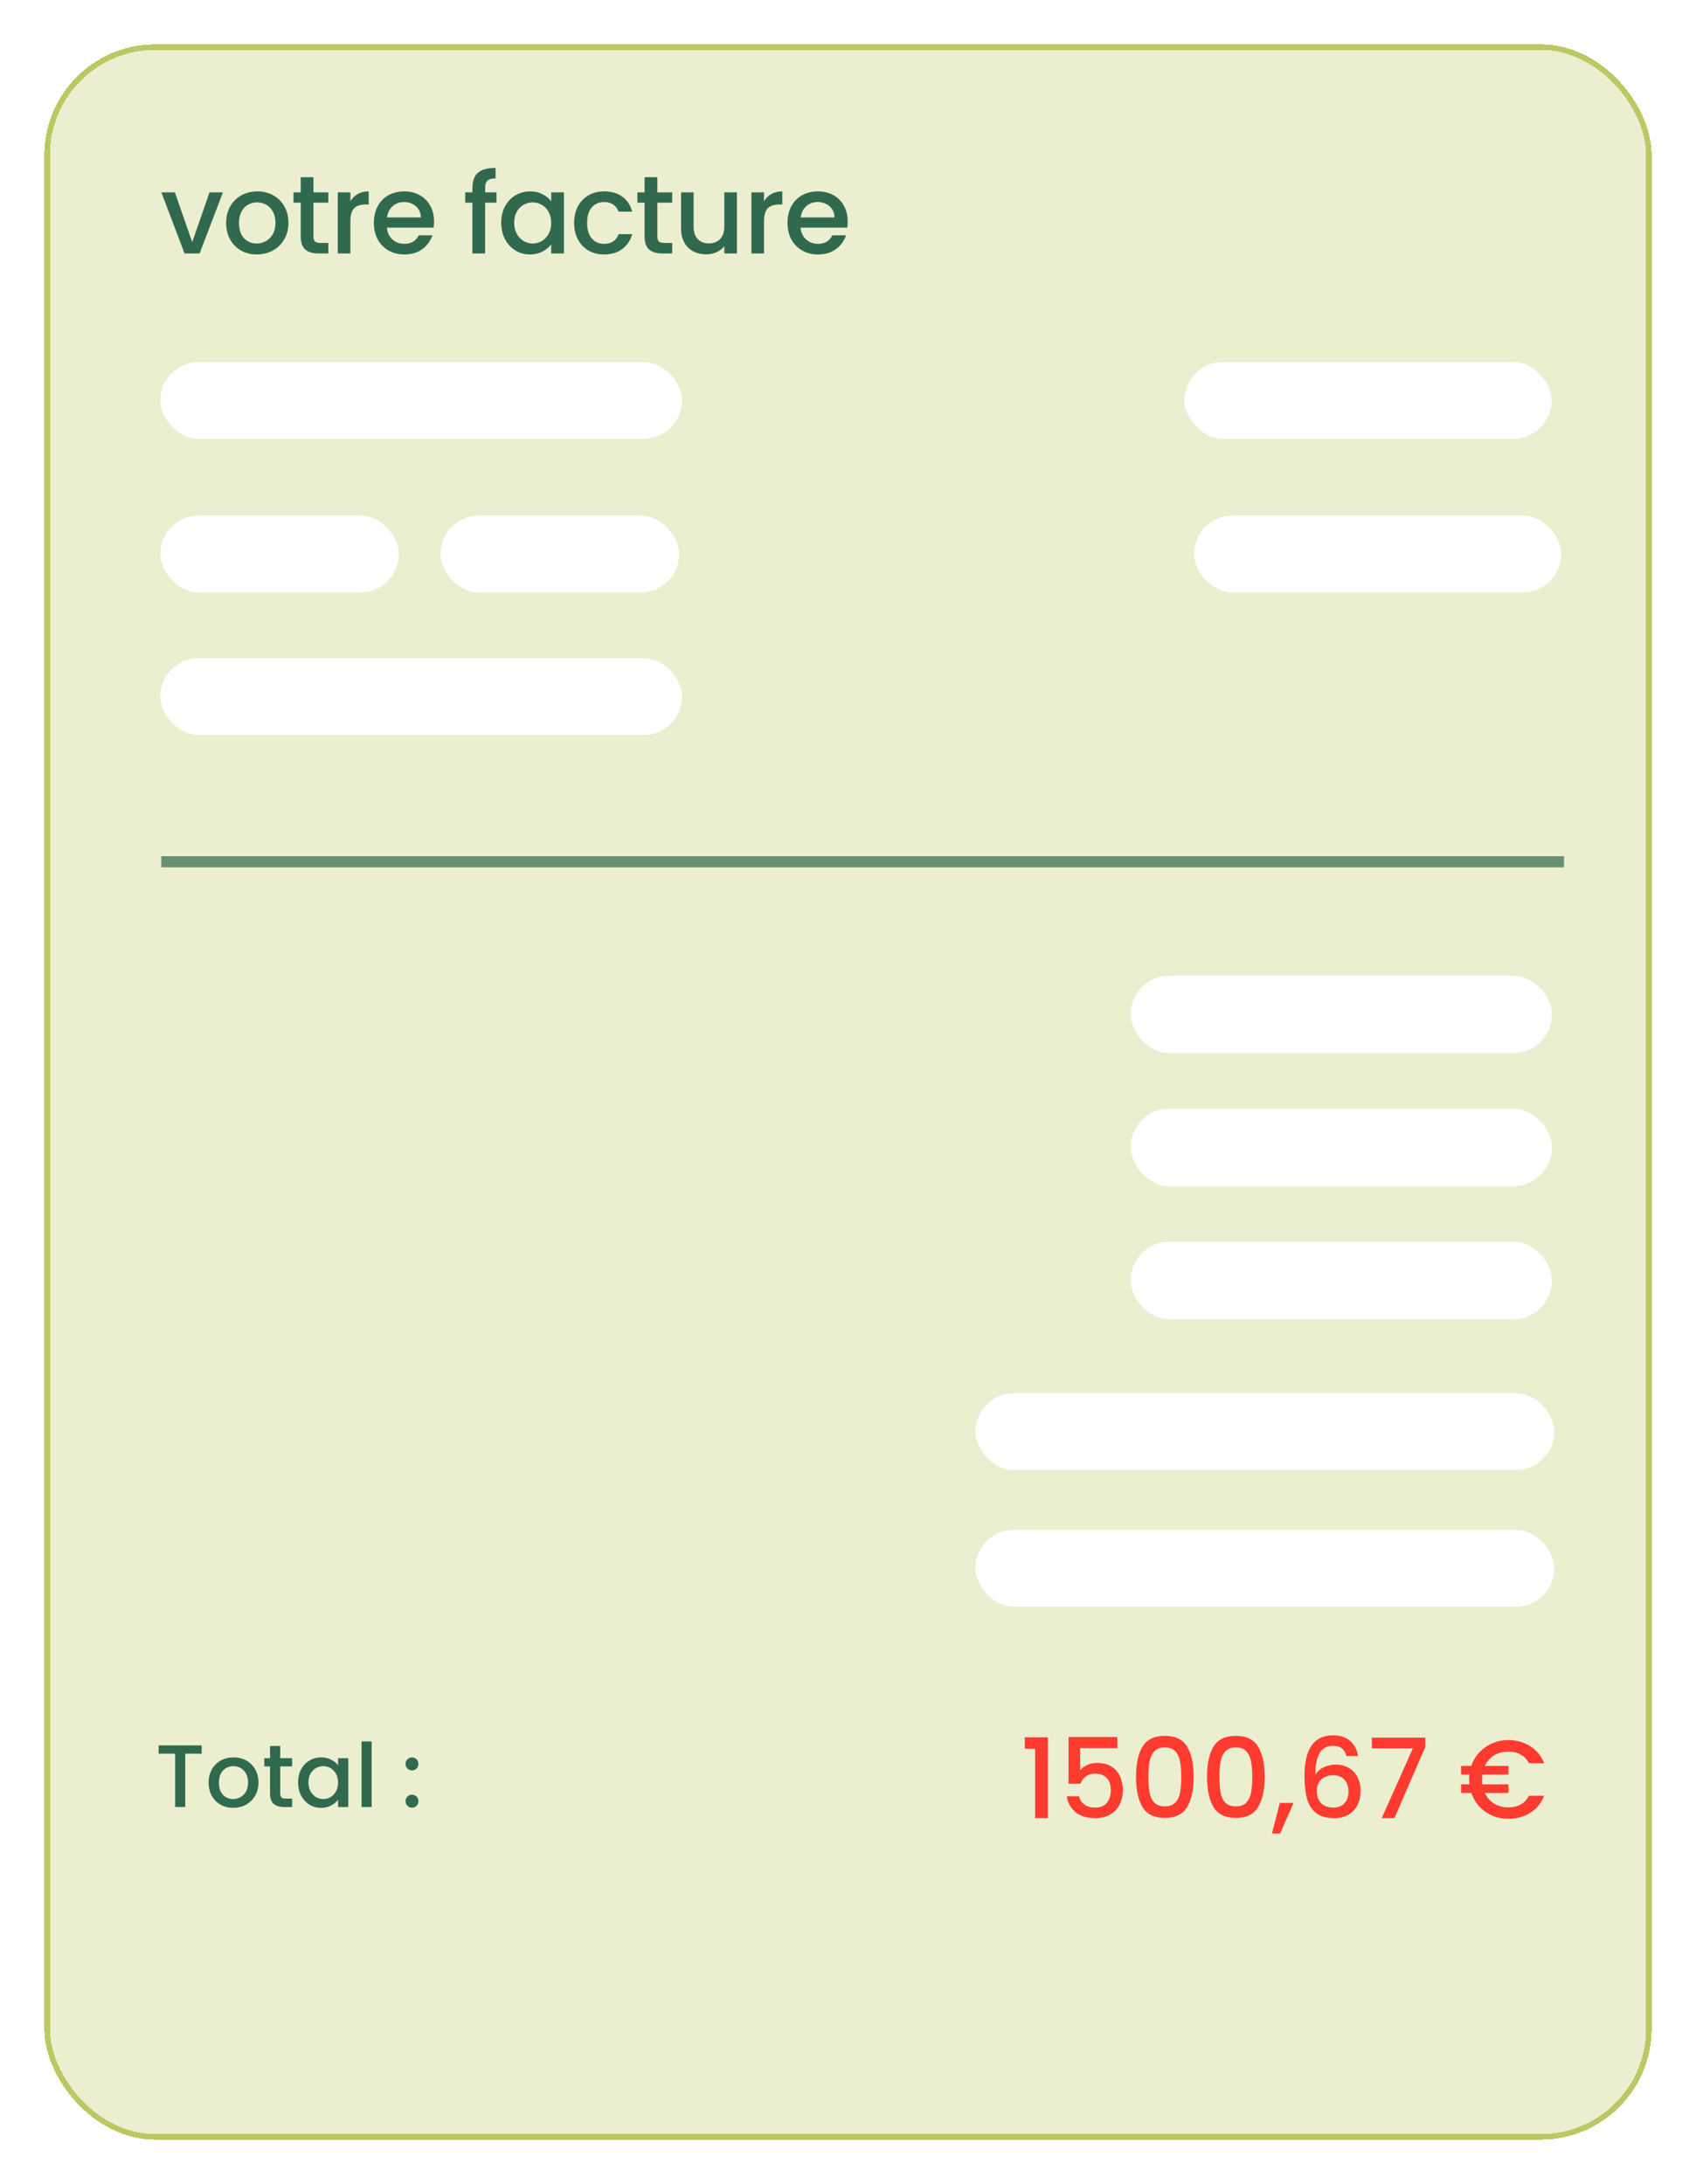 <svg width="153" height="197" viewBox="0 0 153 197" fill="none" xmlns="http://www.w3.org/2000/svg">
<g filter="url(#filter0_d_101_1040)">
<rect x="4" width="145" height="189" rx="10" fill="#BBC863" fill-opacity="0.3" shape-rendering="crispEdges"/>
<rect x="4.25" y="0.25" width="144.5" height="188.5" rx="9.75" stroke="#BBC863" stroke-width="0.5" shape-rendering="crispEdges"/>
</g>
<path d="M18.192 157.44V158.184H16.712V163H15.8V158.184H14.312V157.44H18.192ZM21.028 163.072C20.612 163.072 20.236 162.979 19.9 162.792C19.564 162.6 19.3 162.333 19.108 161.992C18.916 161.645 18.82 161.245 18.82 160.792C18.82 160.344 18.918 159.947 19.116 159.6C19.313 159.253 19.582 158.987 19.924 158.8C20.265 158.613 20.646 158.52 21.068 158.52C21.489 158.52 21.87 158.613 22.212 158.8C22.553 158.987 22.822 159.253 23.02 159.6C23.217 159.947 23.316 160.344 23.316 160.792C23.316 161.24 23.214 161.637 23.012 161.984C22.809 162.331 22.532 162.6 22.18 162.792C21.833 162.979 21.449 163.072 21.028 163.072ZM21.028 162.28C21.262 162.28 21.481 162.224 21.684 162.112C21.892 162 22.06 161.832 22.188 161.608C22.316 161.384 22.38 161.112 22.38 160.792C22.38 160.472 22.318 160.203 22.196 159.984C22.073 159.76 21.91 159.592 21.708 159.48C21.505 159.368 21.286 159.312 21.052 159.312C20.817 159.312 20.598 159.368 20.396 159.48C20.198 159.592 20.041 159.76 19.924 159.984C19.806 160.203 19.748 160.472 19.748 160.792C19.748 161.267 19.868 161.635 20.108 161.896C20.353 162.152 20.66 162.28 21.028 162.28ZM25.281 159.336V161.776C25.281 161.941 25.319 162.061 25.393 162.136C25.473 162.205 25.607 162.24 25.793 162.24H26.353V163H25.633C25.223 163 24.908 162.904 24.689 162.712C24.471 162.52 24.361 162.208 24.361 161.776V159.336H23.841V158.592H24.361V157.496H25.281V158.592H26.353V159.336H25.281ZM26.89 160.776C26.89 160.333 26.98 159.941 27.162 159.6C27.348 159.259 27.599 158.995 27.914 158.808C28.234 158.616 28.586 158.52 28.97 158.52C29.316 158.52 29.618 158.589 29.874 158.728C30.135 158.861 30.343 159.029 30.498 159.232V158.592H31.418V163H30.498V162.344C30.343 162.552 30.132 162.725 29.866 162.864C29.599 163.003 29.295 163.072 28.954 163.072C28.575 163.072 28.228 162.976 27.914 162.784C27.599 162.587 27.348 162.315 27.162 161.968C26.98 161.616 26.89 161.219 26.89 160.776ZM30.498 160.792C30.498 160.488 30.434 160.224 30.306 160C30.183 159.776 30.02 159.605 29.818 159.488C29.615 159.371 29.396 159.312 29.162 159.312C28.927 159.312 28.708 159.371 28.506 159.488C28.303 159.6 28.138 159.768 28.01 159.992C27.887 160.211 27.826 160.472 27.826 160.776C27.826 161.08 27.887 161.347 28.01 161.576C28.138 161.805 28.303 161.981 28.506 162.104C28.714 162.221 28.932 162.28 29.162 162.28C29.396 162.28 29.615 162.221 29.818 162.104C30.02 161.987 30.183 161.816 30.306 161.592C30.434 161.363 30.498 161.096 30.498 160.792ZM33.528 157.08V163H32.616V157.08H33.528ZM37.171 163.056C37.006 163.056 36.867 163 36.755 162.888C36.643 162.776 36.587 162.637 36.587 162.472C36.587 162.307 36.643 162.168 36.755 162.056C36.867 161.944 37.006 161.888 37.171 161.888C37.331 161.888 37.467 161.944 37.579 162.056C37.691 162.168 37.747 162.307 37.747 162.472C37.747 162.637 37.691 162.776 37.579 162.888C37.467 163 37.331 163.056 37.171 163.056ZM37.171 159.696C37.006 159.696 36.867 159.64 36.755 159.528C36.643 159.416 36.587 159.277 36.587 159.112C36.587 158.947 36.643 158.808 36.755 158.696C36.867 158.584 37.006 158.528 37.171 158.528C37.331 158.528 37.467 158.584 37.579 158.696C37.691 158.808 37.747 158.947 37.747 159.112C37.747 159.277 37.691 159.416 37.579 159.528C37.467 159.64 37.331 159.696 37.171 159.696Z" fill="#31694E"/>
<rect x="102" y="88" width="38" height="7" rx="3.5" fill="white"/>
<rect x="102" y="100" width="38" height="7" rx="3.5" fill="white"/>
<rect x="102" y="112" width="38" height="7" rx="3.5" fill="white"/>
<rect x="88" y="125.67" width="52.212" height="6.927" rx="3.463" fill="white"/>
<rect x="88" y="138" width="52.212" height="6.927" rx="3.463" fill="white"/>
<path d="M92.45 157.75V156.71H94.53V164H93.38V157.75H92.45ZM100.796 157.69H97.446V159.68C97.586 159.493 97.793 159.337 98.066 159.21C98.346 159.083 98.643 159.02 98.956 159.02C99.516 159.02 99.969 159.14 100.316 159.38C100.669 159.62 100.919 159.923 101.066 160.29C101.219 160.657 101.296 161.043 101.296 161.45C101.296 161.943 101.199 162.383 101.006 162.77C100.819 163.15 100.536 163.45 100.156 163.67C99.783 163.89 99.323 164 98.776 164C98.049 164 97.466 163.82 97.026 163.46C96.586 163.1 96.323 162.623 96.236 162.03H97.346C97.419 162.343 97.583 162.593 97.836 162.78C98.089 162.96 98.406 163.05 98.786 163.05C99.259 163.05 99.613 162.907 99.846 162.62C100.086 162.333 100.206 161.953 100.206 161.48C100.206 161 100.086 160.633 99.846 160.38C99.606 160.12 99.253 159.99 98.786 159.99C98.459 159.99 98.183 160.073 97.956 160.24C97.736 160.4 97.576 160.62 97.476 160.9H96.396V156.69H100.796V157.69ZM102.483 160.26C102.483 159.107 102.676 158.207 103.063 157.56C103.456 156.907 104.129 156.58 105.083 156.58C106.036 156.58 106.706 156.907 107.093 157.56C107.486 158.207 107.683 159.107 107.683 160.26C107.683 161.427 107.486 162.34 107.093 163C106.706 163.653 106.036 163.98 105.083 163.98C104.129 163.98 103.456 163.653 103.063 163C102.676 162.34 102.483 161.427 102.483 160.26ZM106.563 160.26C106.563 159.72 106.526 159.263 106.453 158.89C106.386 158.517 106.246 158.213 106.033 157.98C105.819 157.74 105.503 157.62 105.083 157.62C104.663 157.62 104.346 157.74 104.133 157.98C103.919 158.213 103.776 158.517 103.703 158.89C103.636 159.263 103.603 159.72 103.603 160.26C103.603 160.82 103.636 161.29 103.703 161.67C103.769 162.05 103.909 162.357 104.123 162.59C104.343 162.823 104.663 162.94 105.083 162.94C105.503 162.94 105.819 162.823 106.033 162.59C106.253 162.357 106.396 162.05 106.463 161.67C106.529 161.29 106.563 160.82 106.563 160.26ZM108.889 160.26C108.889 159.107 109.082 158.207 109.469 157.56C109.862 156.907 110.536 156.58 111.489 156.58C112.442 156.58 113.112 156.907 113.499 157.56C113.892 158.207 114.089 159.107 114.089 160.26C114.089 161.427 113.892 162.34 113.499 163C113.112 163.653 112.442 163.98 111.489 163.98C110.536 163.98 109.862 163.653 109.469 163C109.082 162.34 108.889 161.427 108.889 160.26ZM112.969 160.26C112.969 159.72 112.932 159.263 112.859 158.89C112.792 158.517 112.652 158.213 112.439 157.98C112.226 157.74 111.909 157.62 111.489 157.62C111.069 157.62 110.752 157.74 110.539 157.98C110.326 158.213 110.182 158.517 110.109 158.89C110.042 159.263 110.009 159.72 110.009 160.26C110.009 160.82 110.042 161.29 110.109 161.67C110.176 162.05 110.316 162.357 110.529 162.59C110.749 162.823 111.069 162.94 111.489 162.94C111.909 162.94 112.226 162.823 112.439 162.59C112.659 162.357 112.802 162.05 112.869 161.67C112.936 161.29 112.969 160.82 112.969 160.26ZM116.695 162.63L115.485 165.39H114.745L115.455 162.63H116.695ZM121.461 158.4C121.388 158.093 121.255 157.863 121.061 157.71C120.868 157.557 120.598 157.48 120.251 157.48C119.725 157.48 119.331 157.683 119.071 158.09C118.811 158.49 118.675 159.157 118.661 160.09C118.835 159.797 119.088 159.57 119.421 159.41C119.755 159.25 120.115 159.17 120.501 159.17C120.941 159.17 121.328 159.267 121.661 159.46C122.001 159.647 122.265 159.92 122.451 160.28C122.645 160.64 122.741 161.07 122.741 161.57C122.741 162.037 122.648 162.453 122.461 162.82C122.281 163.187 122.011 163.477 121.651 163.69C121.291 163.897 120.858 164 120.351 164C119.665 164 119.125 163.85 118.731 163.55C118.345 163.243 118.071 162.813 117.911 162.26C117.758 161.707 117.681 161.017 117.681 160.19C117.681 157.75 118.541 156.53 120.261 156.53C120.928 156.53 121.451 156.71 121.831 157.07C122.218 157.43 122.445 157.873 122.511 158.4H121.461ZM120.251 160.13C119.845 160.13 119.498 160.253 119.211 160.5C118.931 160.74 118.791 161.09 118.791 161.55C118.791 162.01 118.921 162.377 119.181 162.65C119.448 162.917 119.818 163.05 120.291 163.05C120.711 163.05 121.041 162.92 121.281 162.66C121.528 162.4 121.651 162.053 121.651 161.62C121.651 161.167 121.531 160.807 121.291 160.54C121.058 160.267 120.711 160.13 120.251 160.13ZM128.577 157.59L125.797 164H124.647L127.457 157.71H123.757V156.74H128.577V157.59ZM136.081 163.03C136.501 163.03 136.867 162.943 137.181 162.77C137.501 162.59 137.751 162.327 137.931 161.98H139.301C139.041 162.647 138.624 163.16 138.051 163.52C137.477 163.88 136.821 164.06 136.081 164.06C135.301 164.06 134.607 163.85 134.001 163.43C133.394 163.003 132.971 162.437 132.731 161.73H131.811V160.95H132.551C132.537 160.763 132.531 160.617 132.531 160.51C132.531 160.403 132.537 160.257 132.551 160.07H131.811V159.29H132.731C132.971 158.583 133.394 158.02 134.001 157.6C134.607 157.173 135.301 156.96 136.081 156.96C136.814 156.96 137.467 157.143 138.041 157.51C138.621 157.87 139.041 158.383 139.301 159.05H137.931C137.751 158.703 137.501 158.443 137.181 158.27C136.867 158.09 136.501 158 136.081 158C135.594 158 135.164 158.113 134.791 158.34C134.424 158.567 134.144 158.883 133.951 159.29H136.081V160.07H133.731C133.711 160.21 133.701 160.357 133.701 160.51C133.701 160.663 133.711 160.81 133.731 160.95H136.081V161.73H133.951C134.144 162.143 134.424 162.463 134.791 162.69C135.164 162.917 135.594 163.03 136.081 163.03Z" fill="#FF3B30"/>
<rect x="14.459" y="32.654" width="47.066" height="6.927" rx="3.463" fill="white"/>
<rect x="14.459" y="46.508" width="21.53" height="6.927" rx="3.463" fill="white"/>
<rect x="39.736" y="46.508" width="21.53" height="6.927" rx="3.463" fill="white"/>
<rect x="14.459" y="59.372" width="47.066" height="6.927" rx="3.463" fill="white"/>
<rect x="106.849" y="32.654" width="33.121" height="6.927" rx="3.463" fill="white"/>
<rect x="107.721" y="46.508" width="33.121" height="6.927" rx="3.463" fill="white"/>
<path d="M17.339 21.844L18.899 17.354H20.109L18.009 22.864H16.649L14.559 17.354H15.779L17.339 21.844ZM23.161 22.954C22.641 22.954 22.171 22.837 21.751 22.604C21.331 22.364 21.001 22.03 20.761 21.604C20.521 21.17 20.401 20.67 20.401 20.104C20.401 19.544 20.524 19.047 20.771 18.614C21.018 18.18 21.354 17.847 21.781 17.614C22.208 17.38 22.684 17.264 23.211 17.264C23.738 17.264 24.214 17.38 24.641 17.614C25.068 17.847 25.404 18.18 25.651 18.614C25.898 19.047 26.021 19.544 26.021 20.104C26.021 20.664 25.894 21.16 25.641 21.594C25.388 22.027 25.041 22.364 24.601 22.604C24.168 22.837 23.688 22.954 23.161 22.954ZM23.161 21.964C23.454 21.964 23.728 21.894 23.981 21.754C24.241 21.614 24.451 21.404 24.611 21.124C24.771 20.844 24.851 20.504 24.851 20.104C24.851 19.704 24.774 19.367 24.621 19.094C24.468 18.814 24.264 18.604 24.011 18.464C23.758 18.324 23.484 18.254 23.191 18.254C22.898 18.254 22.624 18.324 22.371 18.464C22.124 18.604 21.928 18.814 21.781 19.094C21.634 19.367 21.561 19.704 21.561 20.104C21.561 20.697 21.711 21.157 22.011 21.484C22.318 21.804 22.701 21.964 23.161 21.964ZM28.278 18.284V21.334C28.278 21.54 28.325 21.69 28.418 21.784C28.518 21.87 28.685 21.914 28.918 21.914H29.618V22.864H28.718C28.205 22.864 27.811 22.744 27.538 22.504C27.265 22.264 27.128 21.874 27.128 21.334V18.284H26.478V17.354H27.128V15.984H28.278V17.354H29.618V18.284H28.278ZM31.609 18.154C31.775 17.874 31.995 17.657 32.269 17.504C32.549 17.344 32.879 17.264 33.259 17.264V18.444H32.969C32.522 18.444 32.182 18.557 31.949 18.784C31.722 19.01 31.609 19.404 31.609 19.964V22.864H30.469V17.354H31.609V18.154ZM39.157 19.974C39.157 20.18 39.143 20.367 39.117 20.534H34.907C34.94 20.974 35.103 21.327 35.397 21.594C35.69 21.86 36.05 21.994 36.477 21.994C37.09 21.994 37.523 21.737 37.776 21.224H39.007C38.84 21.73 38.536 22.147 38.096 22.474C37.663 22.794 37.123 22.954 36.477 22.954C35.95 22.954 35.477 22.837 35.056 22.604C34.643 22.364 34.316 22.03 34.077 21.604C33.843 21.17 33.727 20.67 33.727 20.104C33.727 19.537 33.84 19.04 34.066 18.614C34.3 18.18 34.623 17.847 35.036 17.614C35.456 17.38 35.937 17.264 36.477 17.264C36.996 17.264 37.46 17.377 37.867 17.604C38.273 17.83 38.59 18.15 38.816 18.564C39.043 18.97 39.157 19.44 39.157 19.974ZM37.967 19.614C37.96 19.194 37.81 18.857 37.517 18.604C37.223 18.35 36.86 18.224 36.426 18.224C36.033 18.224 35.697 18.35 35.416 18.604C35.136 18.85 34.97 19.187 34.916 19.614H37.967ZM44.786 18.284H43.766V22.864H42.616V18.284H41.966V17.354H42.616V16.964C42.616 16.33 42.783 15.87 43.116 15.584C43.456 15.29 43.986 15.144 44.706 15.144V16.094C44.359 16.094 44.116 16.16 43.976 16.294C43.836 16.42 43.766 16.644 43.766 16.964V17.354H44.786V18.284ZM45.216 20.084C45.216 19.53 45.33 19.04 45.556 18.614C45.79 18.187 46.103 17.857 46.496 17.624C46.896 17.384 47.336 17.264 47.816 17.264C48.25 17.264 48.626 17.35 48.946 17.524C49.273 17.69 49.533 17.9 49.726 18.154V17.354H50.876V22.864H49.726V22.044C49.533 22.304 49.27 22.52 48.936 22.694C48.603 22.867 48.223 22.954 47.796 22.954C47.323 22.954 46.89 22.834 46.496 22.594C46.103 22.347 45.79 22.007 45.556 21.574C45.33 21.134 45.216 20.637 45.216 20.084ZM49.726 20.104C49.726 19.724 49.646 19.394 49.486 19.114C49.333 18.834 49.13 18.62 48.876 18.474C48.623 18.327 48.35 18.254 48.056 18.254C47.763 18.254 47.49 18.327 47.236 18.474C46.983 18.614 46.776 18.824 46.616 19.104C46.463 19.377 46.386 19.704 46.386 20.084C46.386 20.464 46.463 20.797 46.616 21.084C46.776 21.37 46.983 21.59 47.236 21.744C47.496 21.89 47.77 21.964 48.056 21.964C48.35 21.964 48.623 21.89 48.876 21.744C49.13 21.597 49.333 21.384 49.486 21.104C49.646 20.817 49.726 20.484 49.726 20.104ZM51.794 20.104C51.794 19.537 51.907 19.04 52.134 18.614C52.367 18.18 52.687 17.847 53.094 17.614C53.5 17.38 53.967 17.264 54.494 17.264C55.16 17.264 55.71 17.424 56.144 17.744C56.584 18.057 56.88 18.507 57.034 19.094H55.804C55.704 18.82 55.544 18.607 55.324 18.454C55.104 18.3 54.827 18.224 54.494 18.224C54.027 18.224 53.654 18.39 53.374 18.724C53.1 19.05 52.964 19.51 52.964 20.104C52.964 20.697 53.1 21.16 53.374 21.494C53.654 21.827 54.027 21.994 54.494 21.994C55.154 21.994 55.59 21.704 55.804 21.124H57.034C56.874 21.684 56.574 22.13 56.134 22.464C55.694 22.79 55.147 22.954 54.494 22.954C53.967 22.954 53.5 22.837 53.094 22.604C52.687 22.364 52.367 22.03 52.134 21.604C51.907 21.17 51.794 20.67 51.794 20.104ZM59.3 18.284V21.334C59.3 21.54 59.346 21.69 59.44 21.784C59.54 21.87 59.706 21.914 59.94 21.914H60.64V22.864H59.74C59.226 22.864 58.833 22.744 58.56 22.504C58.286 22.264 58.15 21.874 58.15 21.334V18.284H57.5V17.354H58.15V15.984H59.3V17.354H60.64V18.284H59.3ZM66.481 17.354V22.864H65.341V22.214C65.16 22.44 64.924 22.62 64.63 22.754C64.344 22.88 64.037 22.944 63.711 22.944C63.277 22.944 62.887 22.854 62.541 22.674C62.2 22.494 61.931 22.227 61.73 21.874C61.537 21.52 61.441 21.094 61.441 20.594V17.354H62.571V20.424C62.571 20.917 62.694 21.297 62.941 21.564C63.187 21.824 63.524 21.954 63.95 21.954C64.377 21.954 64.714 21.824 64.96 21.564C65.214 21.297 65.341 20.917 65.341 20.424V17.354H66.481ZM68.925 18.154C69.091 17.874 69.311 17.657 69.585 17.504C69.865 17.344 70.195 17.264 70.575 17.264V18.444H70.285C69.838 18.444 69.498 18.557 69.265 18.784C69.038 19.01 68.925 19.404 68.925 19.964V22.864H67.785V17.354H68.925V18.154ZM76.472 19.974C76.472 20.18 76.459 20.367 76.433 20.534H72.222C72.256 20.974 72.419 21.327 72.713 21.594C73.006 21.86 73.366 21.994 73.793 21.994C74.406 21.994 74.839 21.737 75.093 21.224H76.323C76.156 21.73 75.853 22.147 75.412 22.474C74.979 22.794 74.439 22.954 73.793 22.954C73.266 22.954 72.793 22.837 72.373 22.604C71.959 22.364 71.632 22.03 71.392 21.604C71.159 21.17 71.043 20.67 71.043 20.104C71.043 19.537 71.156 19.04 71.382 18.614C71.616 18.18 71.939 17.847 72.353 17.614C72.772 17.38 73.252 17.264 73.793 17.264C74.312 17.264 74.776 17.377 75.183 17.604C75.589 17.83 75.906 18.15 76.132 18.564C76.359 18.97 76.472 19.44 76.472 19.974ZM75.282 19.614C75.276 19.194 75.126 18.857 74.832 18.604C74.539 18.35 74.176 18.224 73.743 18.224C73.349 18.224 73.013 18.35 72.733 18.604C72.453 18.85 72.286 19.187 72.233 19.614H75.282Z" fill="#31694E"/>
<line opacity="0.7" x1="14.546" y1="77.736" x2="141.091" y2="77.736" stroke="#31694E"/>
<defs>
<filter id="filter0_d_101_1040" x="0" y="0" width="153" height="197" filterUnits="userSpaceOnUse" color-interpolation-filters="sRGB">
<feFlood flood-opacity="0" result="BackgroundImageFix"/>
<feColorMatrix in="SourceAlpha" type="matrix" values="0 0 0 0 0 0 0 0 0 0 0 0 0 0 0 0 0 0 127 0" result="hardAlpha"/>
<feOffset dy="4"/>
<feGaussianBlur stdDeviation="2"/>
<feComposite in2="hardAlpha" operator="out"/>
<feColorMatrix type="matrix" values="0 0 0 0 0 0 0 0 0 0 0 0 0 0 0 0 0 0 0.03 0"/>
<feBlend mode="normal" in2="BackgroundImageFix" result="effect1_dropShadow_101_1040"/>
<feBlend mode="normal" in="SourceGraphic" in2="effect1_dropShadow_101_1040" result="shape"/>
</filter>
</defs>
</svg>
